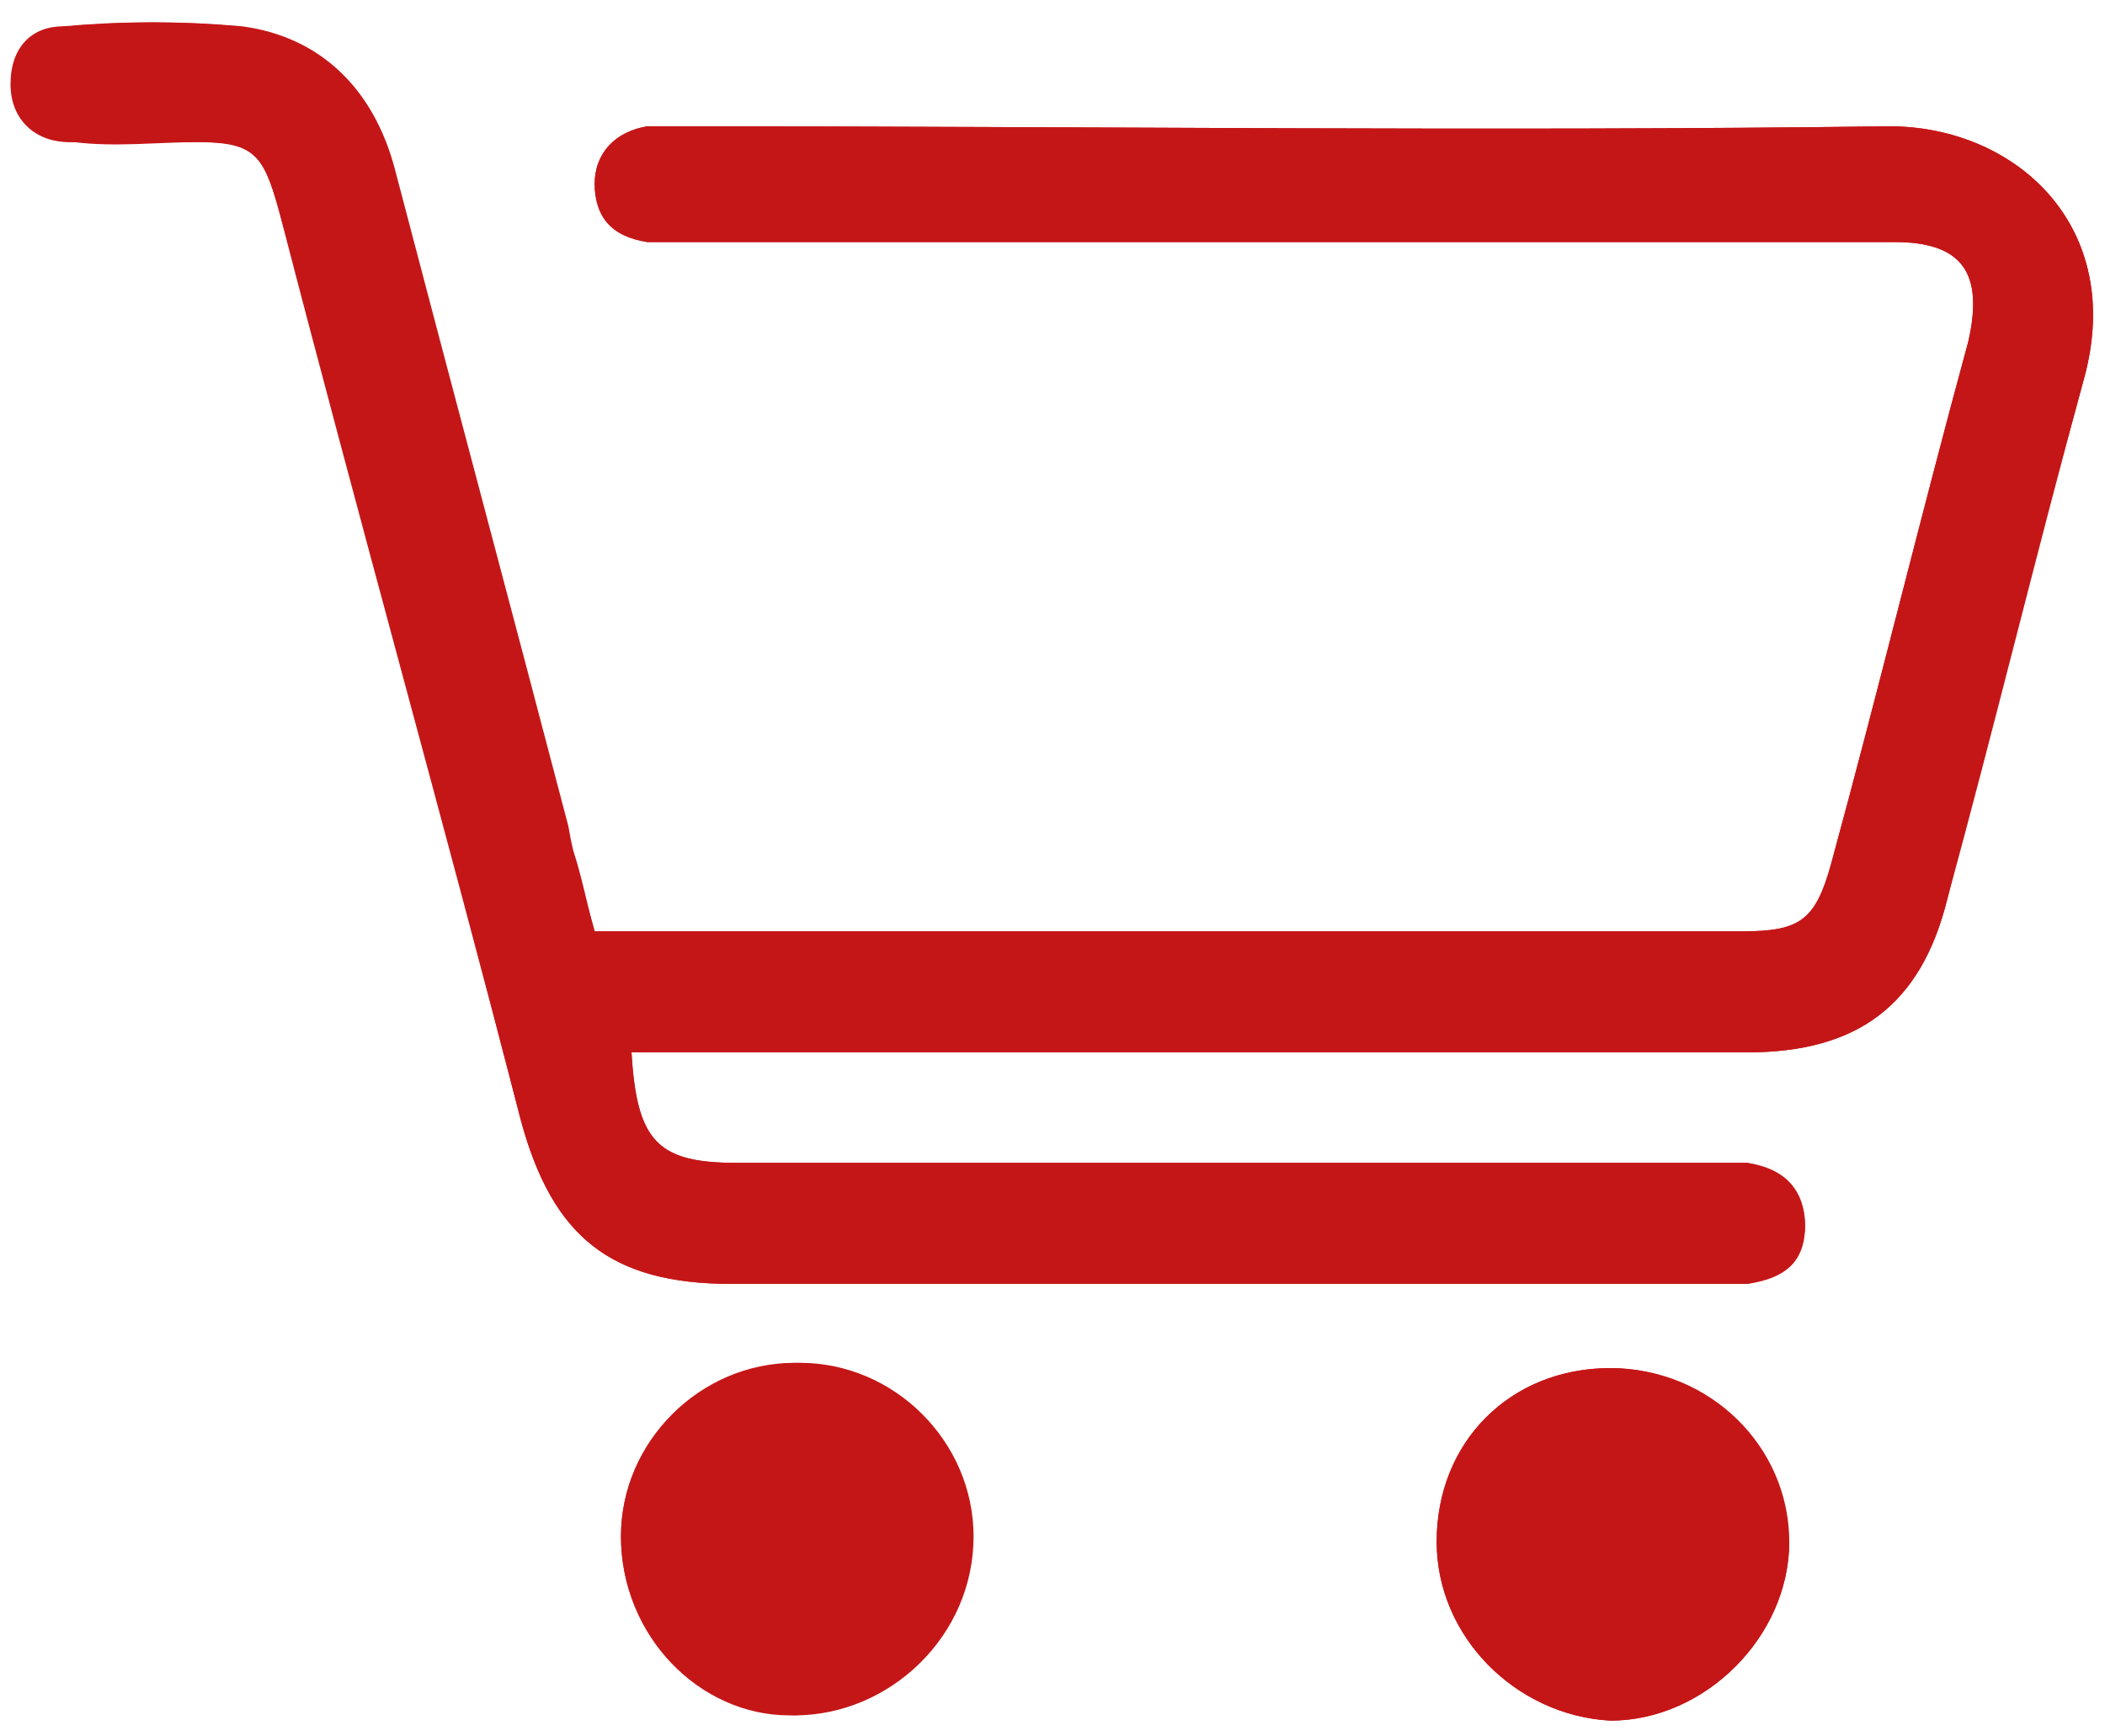 <?xml version="1.0" encoding="utf-8"?>
<!-- Generator: Adobe Illustrator 24.0.2, SVG Export Plug-In . SVG Version: 6.00 Build 0)  -->
<svg version="1.1" id="Livello_1" xmlns="http://www.w3.org/2000/svg" xmlns:xlink="http://www.w3.org/1999/xlink" x="0px" y="0px"
	 viewBox="0 0 40 33" style="enable-background:new 0 0 40 33;" xml:space="preserve">
<style type="text/css">
	.st0{fill:#C51617;}
</style>
<g>
	<path class="st0" d="M11.3,17.7c-0.2-0.7-0.4-1.4-0.5-2C9.7,11.5,8.6,7.4,7.5,3.2C7.1,1.7,6.1,0.7,4.6,0.5c-1.1-0.1-2.2-0.1-3.3,0
		c-0.6,0-1.1,0.5-1,1.1c0,0.7,0.4,1.1,1.1,1.1c0.8,0.1,1.6,0,2.4,0c1,0,1.2,0.2,1.5,1.3c1.5,5.8,3.1,11.5,4.6,17.3
		c0.6,2.2,1.7,3.1,4,3.1c6.2,0,12.4,0,18.6,0c0.2,0,0.5,0,0.7,0c0.6-0.1,1.1-0.5,1.1-1.1c0-0.7-0.5-1.1-1.1-1.2c-0.2,0-0.5,0-0.7,0
		c-6.2,0-12.3,0-18.5,0c-1.5,0-1.9-0.4-2-2.1c0.3,0,0.7,0,1,0c6.7,0,13.5,0,20.2,0c2.1,0,3.3-0.9,3.8-2.9c0.9-3.3,1.7-6.6,2.6-9.9
		c0.8-2.9-1.3-4.8-3.7-4.8c-7.6,0.1-15.3,0-22.9,0c-0.2,0-0.5,0-0.7,0c-0.6,0.1-1,0.5-1,1.1s0.3,1,1,1.1c0.3,0,0.5,0,0.8,0
		c7.6,0,15.3,0,22.9,0c1.3,0,1.7,0.6,1.4,1.9c-0.9,3.3-1.7,6.6-2.6,9.9c-0.3,1.1-0.6,1.3-1.7,1.3c-6.7,0-13.5,0-20.2,0
		C12.5,17.7,11.9,17.7,11.3,17.7z M27.3,29.3c0,1.8,1.5,3.3,3.3,3.4c1.8,0,3.4-1.6,3.4-3.4S32.5,26,30.6,26
		C28.7,26,27.3,27.4,27.3,29.3z M11.8,29.2c0,1.8,1.4,3.3,3.3,3.4c1.8,0,3.4-1.5,3.4-3.4c0-1.8-1.5-3.3-3.3-3.3
		C13.3,25.9,11.8,27.4,11.8,29.2z"/>
	<path class="st0" d="M11.3,17.7c0.6,0,1.1,0,1.6,0c6.7,0,13.5,0,20.2,0c1.1,0,1.4-0.2,1.7-1.3c0.9-3.3,1.7-6.6,2.6-9.9
		c0.3-1.3-0.1-1.9-1.4-1.9c-7.6,0-15.3,0-22.9,0c-0.3,0-0.5,0-0.8,0c-0.6-0.1-1-0.5-1-1.1s0.4-1,1-1.1c0.2,0,0.5,0,0.7,0
		c7.6,0,15.3,0.1,22.9,0c2.4,0,4.5,1.9,3.7,4.8c-0.9,3.3-1.8,6.6-2.6,9.9c-0.5,2-1.7,2.9-3.8,2.9c-6.7,0-13.5,0-20.2,0
		c-0.3,0-0.7,0-1,0c0.1,1.7,0.5,2.1,2,2.1c6.2,0,12.3,0,18.5,0c0.2,0,0.5,0,0.7,0c0.7,0.1,1.1,0.5,1.1,1.2s-0.4,1-1.1,1.1
		c-0.2,0-0.5,0-0.7,0c-6.2,0-12.4,0-18.6,0c-2.3,0-3.4-0.9-4-3.1C8.4,15.5,6.9,9.7,5.3,4C5,2.9,4.8,2.7,3.7,2.7c-0.8,0-1.6,0-2.4,0
		c-0.6,0-1.1-0.4-1.1-1.1s0.4-1.1,1-1.1c1.1-0.1,2.2-0.1,3.3,0C6.1,0.7,7,1.7,7.4,3.2c1.1,4.2,2.2,8.3,3.3,12.5
		C11,16.3,11.1,17,11.3,17.7z"/>
	<path class="st0" d="M27.3,29.3c0-1.9,1.4-3.3,3.3-3.3c1.8,0,3.3,1.5,3.4,3.3c0,1.8-1.6,3.4-3.4,3.4C28.8,32.6,27.3,31.1,27.3,29.3
		z M31.6,29.3c0-0.7-0.4-1-1-1.1c-0.5-0.1-1.1,0.5-1.1,1.1s0.5,1.1,1.1,1C31.3,30.3,31.6,29.9,31.6,29.3z"/>
	<path class="st0" d="M11.8,29.2c0-1.8,1.5-3.3,3.3-3.3s3.3,1.5,3.3,3.3s-1.6,3.4-3.4,3.4C13.3,32.6,11.8,31.1,11.8,29.2z
		 M16.2,29.3c0-0.6-0.4-1-1-1.1c-0.5-0.1-1.1,0.5-1.1,1c0,0.6,0.5,1.1,1.1,1.1C15.8,30.3,16.1,29.9,16.2,29.3z"/>
	<path class="st0" d="M31.6,29.3c0,0.6-0.4,1-1,1s-1.1-0.5-1.1-1c0-0.6,0.6-1.1,1.1-1.1C31.2,28.3,31.6,28.6,31.6,29.3z"/>
	<path class="st0" d="M16.2,29.3c-0.1,0.6-0.4,1-1,1s-1.1-0.5-1.1-1.1s0.6-1.1,1.1-1C15.8,28.3,16.2,28.7,16.2,29.3z"/>
</g>
</svg>

